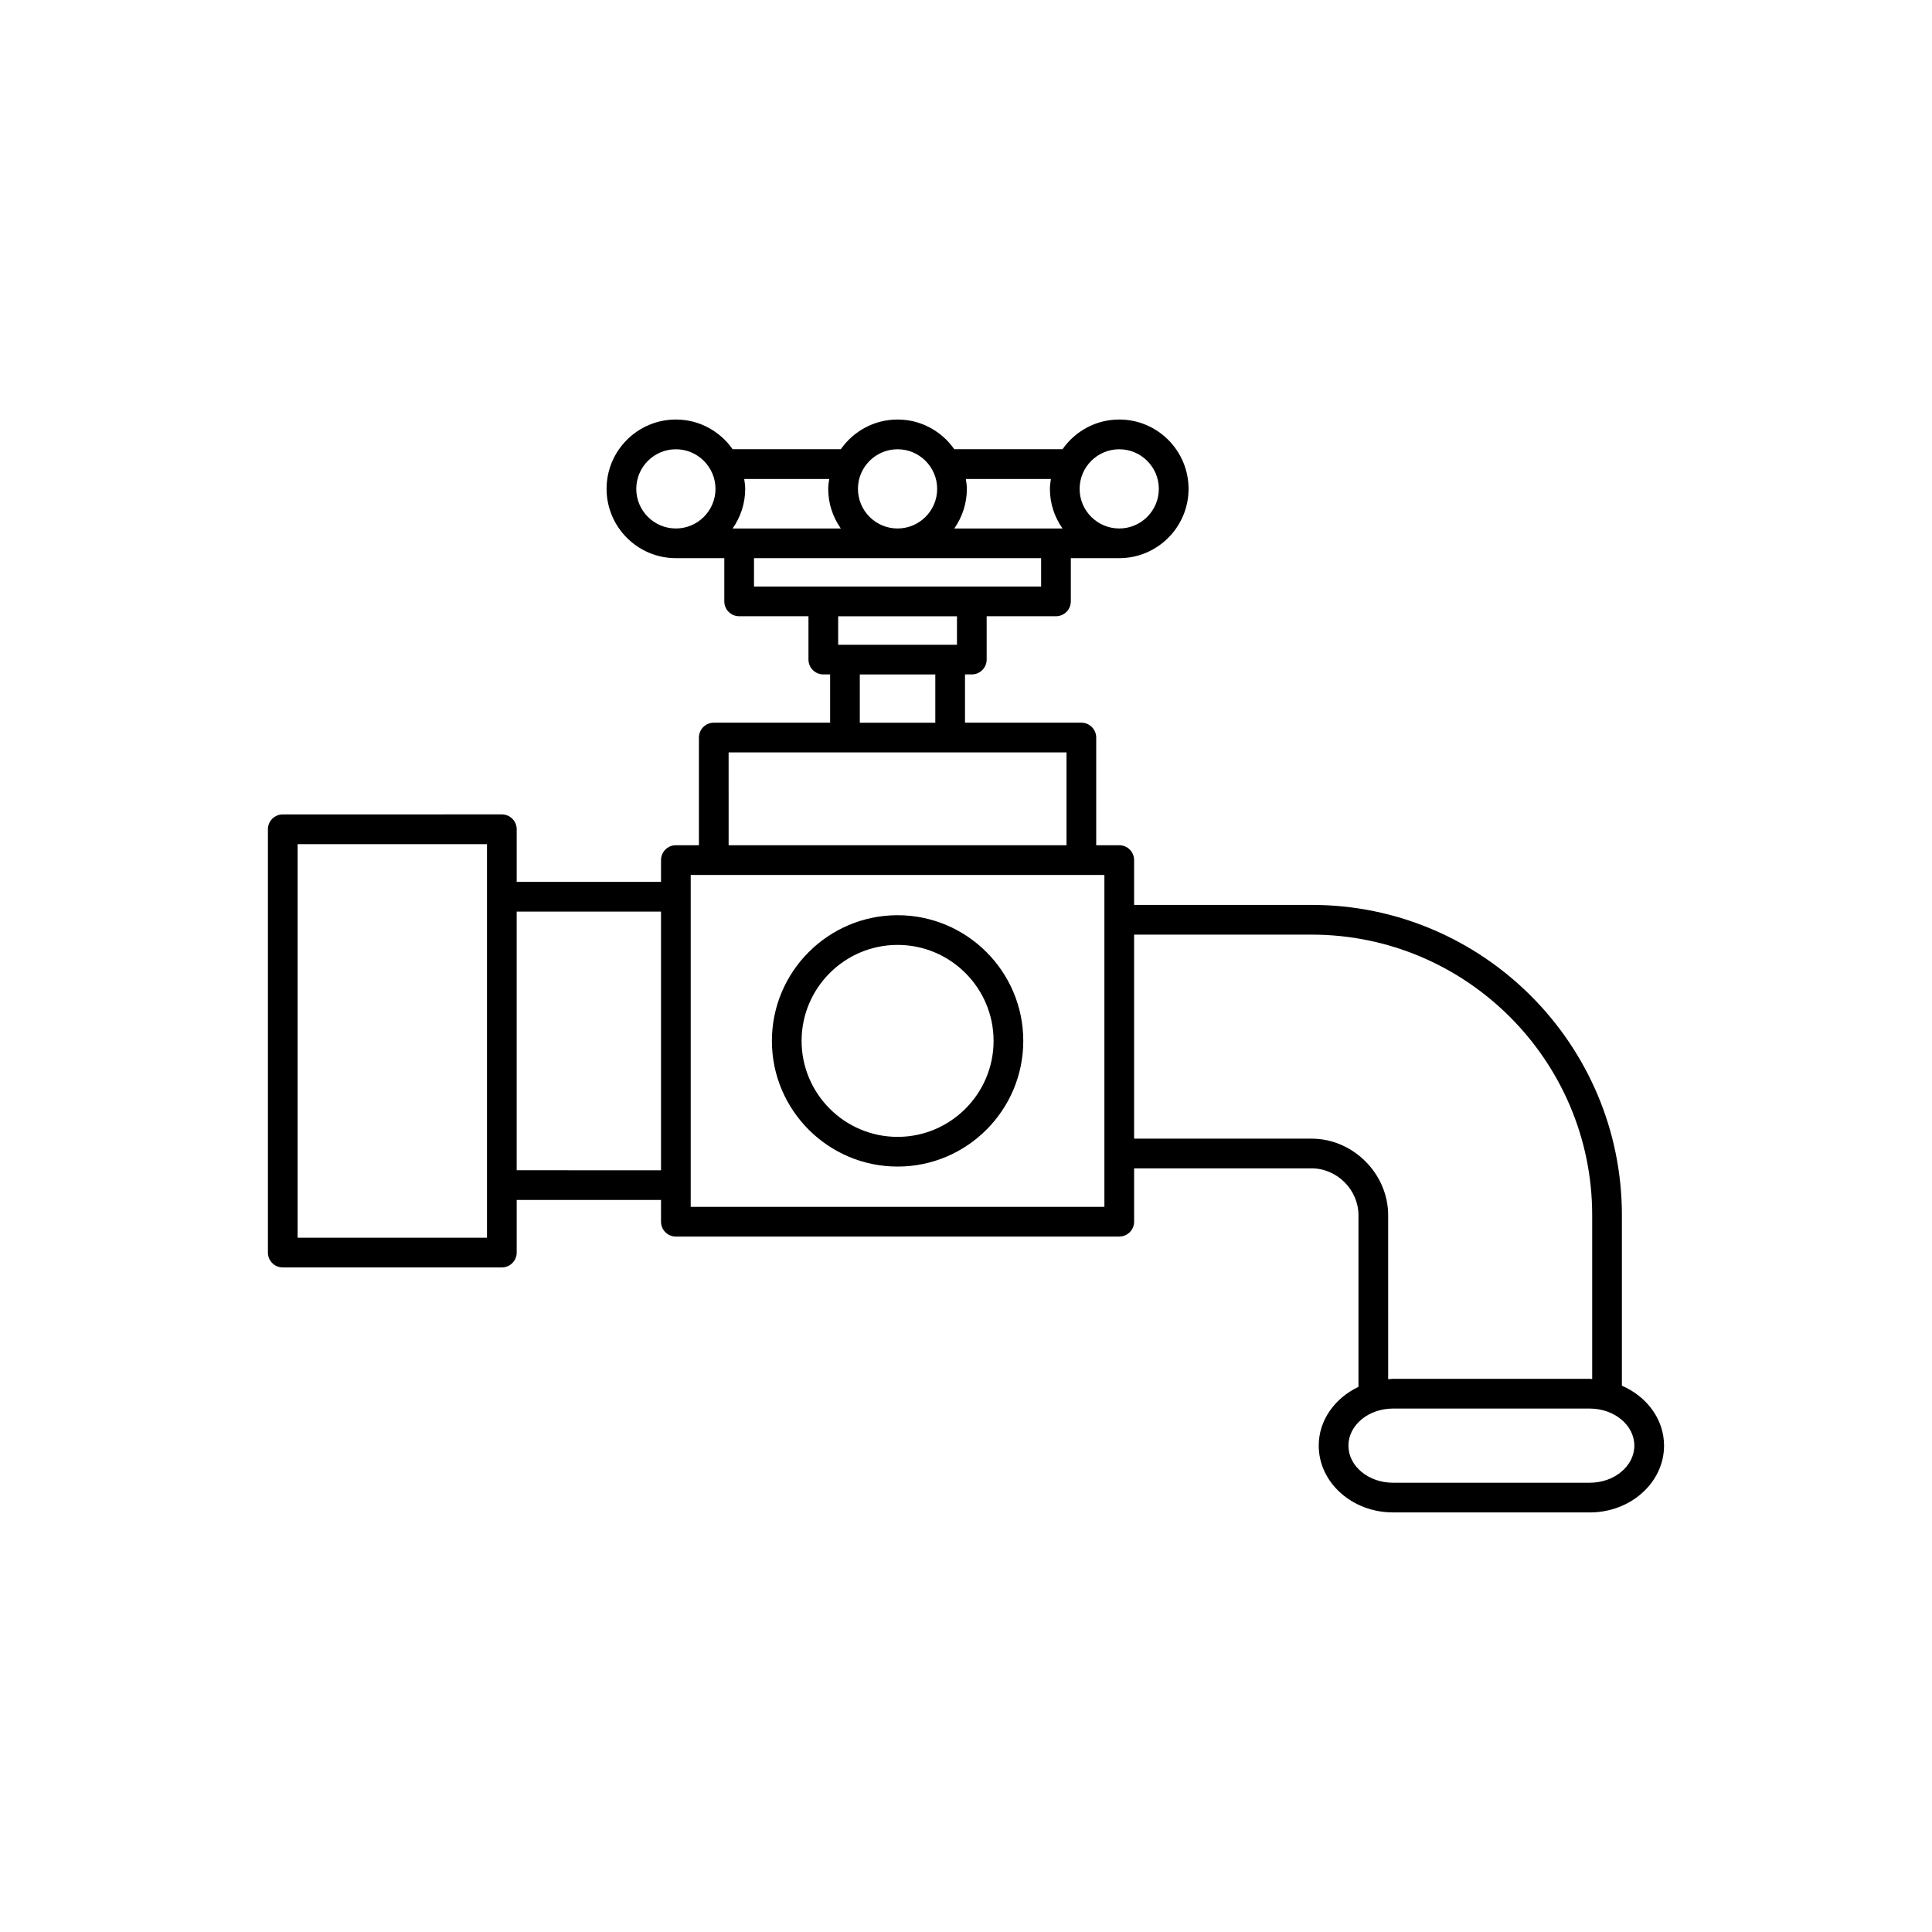 <?xml version="1.0" encoding="UTF-8"?>
<!-- Uploaded to: SVG Find, www.svgrepo.com, Generator: SVG Find Mixer Tools -->
<svg fill="#000000" width="800px" height="800px" version="1.1" viewBox="144 144 512 512" xmlns="http://www.w3.org/2000/svg">
 <g>
  <path d="m573.82 511.22v-45.184c0-45.344-36.887-82.23-82.23-82.23h-47.039v-11.875c0-2.172-1.762-3.938-3.938-3.938h-6.106v-28.535c0-2.172-1.762-3.938-3.938-3.938h-30.836v-12.793h1.805c2.172 0 3.938-1.762 3.938-3.938v-11.48h18.367c2.172 0 3.938-1.762 3.938-3.938v-11.453h12.832c10.129 0 18.367-8.242 18.367-18.371 0-10.129-8.238-18.371-18.367-18.371-6.223 0-11.715 3.125-15.035 7.871h-28.684c-3.32-4.746-8.812-7.871-15.031-7.871-6.223 0-11.715 3.125-15.035 7.871h-28.676c-3.324-4.746-8.812-7.871-15.035-7.871-10.129 0-18.367 8.242-18.367 18.371 0 10.129 8.238 18.371 18.367 18.371h12.832v11.453c0 2.172 1.762 3.938 3.938 3.938h18.367v11.48c0 2.172 1.762 3.938 3.938 3.938h1.801v12.793h-30.832c-2.172 0-3.938 1.762-3.938 3.938v28.535h-6.106c-2.172 0-3.938 1.762-3.938 3.938v5.769h-38.25v-13.938c0-2.172-1.762-3.938-3.938-3.938l-58.055 0.004c-2.172 0-3.938 1.762-3.938 3.938v112.18c0 2.172 1.762 3.938 3.938 3.938h58.055c2.172 0 3.938-1.762 3.938-3.938v-13.945h38.25v5.766c0 2.172 1.762 3.938 3.938 3.938l117.5-0.004c2.172 0 3.938-1.762 3.938-3.938v-14.137h47.039c6.731 0 12.414 5.684 12.414 12.414v45.488c-6.231 2.977-10.531 8.805-10.531 15.578 0 9.758 8.828 17.699 19.68 17.699l52.156 0.004c10.852 0 19.68-7.941 19.68-17.699 0-7.008-4.59-13.023-11.168-15.887zm-133.21-248.16c5.785 0 10.492 4.707 10.492 10.496 0 5.789-4.707 10.496-10.492 10.496-5.789 0-10.5-4.707-10.5-10.496 0-5.789 4.711-10.496 10.5-10.496zm-18.109 7.871c-0.125 0.867-0.266 1.723-0.266 2.625 0 3.91 1.246 7.519 3.336 10.496h-28.676c2.086-2.981 3.332-6.59 3.332-10.496 0-0.902-0.141-1.758-0.266-2.625zm-40.637-7.871c5.785 0 10.492 4.707 10.492 10.496 0 5.789-4.707 10.496-10.492 10.496-5.789 0-10.5-4.707-10.5-10.496-0.004-5.789 4.707-10.496 10.5-10.496zm-18.113 7.871c-0.125 0.867-0.266 1.723-0.266 2.625 0 3.91 1.246 7.519 3.336 10.496h-28.672c2.09-2.981 3.336-6.59 3.336-10.496 0-0.902-0.141-1.758-0.266-2.625zm-51.133 2.625c0-5.789 4.707-10.496 10.492-10.496 5.789 0 10.5 4.707 10.5 10.496 0 5.789-4.711 10.496-10.5 10.496-5.781 0-10.492-4.707-10.492-10.496zm31.199 18.367h76.09v7.519h-76.094zm53.789 15.395v7.547h-31.484v-7.547zm-25.75 15.418h20.008v12.793h-20.008zm-34.766 20.664h89.547v24.602h-89.543zm-64.035 128.61h-50.184v-104.3h50.184zm7.871-17.883v-68.551h38.25v68.555zm155.75 9.703h-109.63v-87.957h109.63zm54.91-18.074h-47.039v-54.07h47.039c41 0 74.359 33.359 74.359 74.359v43.422c-0.215-0.004-0.422-0.059-0.641-0.059l-52.152-0.004c-0.438 0-0.848 0.09-1.273 0.113l-0.004-43.477c-0.004-10.996-9.293-20.285-20.289-20.285zm73.719 91.184h-52.152c-6.512 0-11.809-4.41-11.809-9.828s5.297-9.828 11.809-9.828h52.152c6.512 0 11.809 4.41 11.809 9.828-0.004 5.418-5.301 9.828-11.809 9.828z"/>
  <path d="m381.87 386.54c-18.371 0-33.309 14.941-33.309 33.305 0 18.371 14.941 33.309 33.309 33.309 18.371 0 33.309-14.941 33.309-33.309 0-18.367-14.941-33.305-33.309-33.305zm0 58.742c-14.023 0-25.438-11.41-25.438-25.438s11.41-25.434 25.438-25.434 25.438 11.41 25.438 25.434c0 14.023-11.41 25.438-25.438 25.438z"/>
 </g>
</svg>